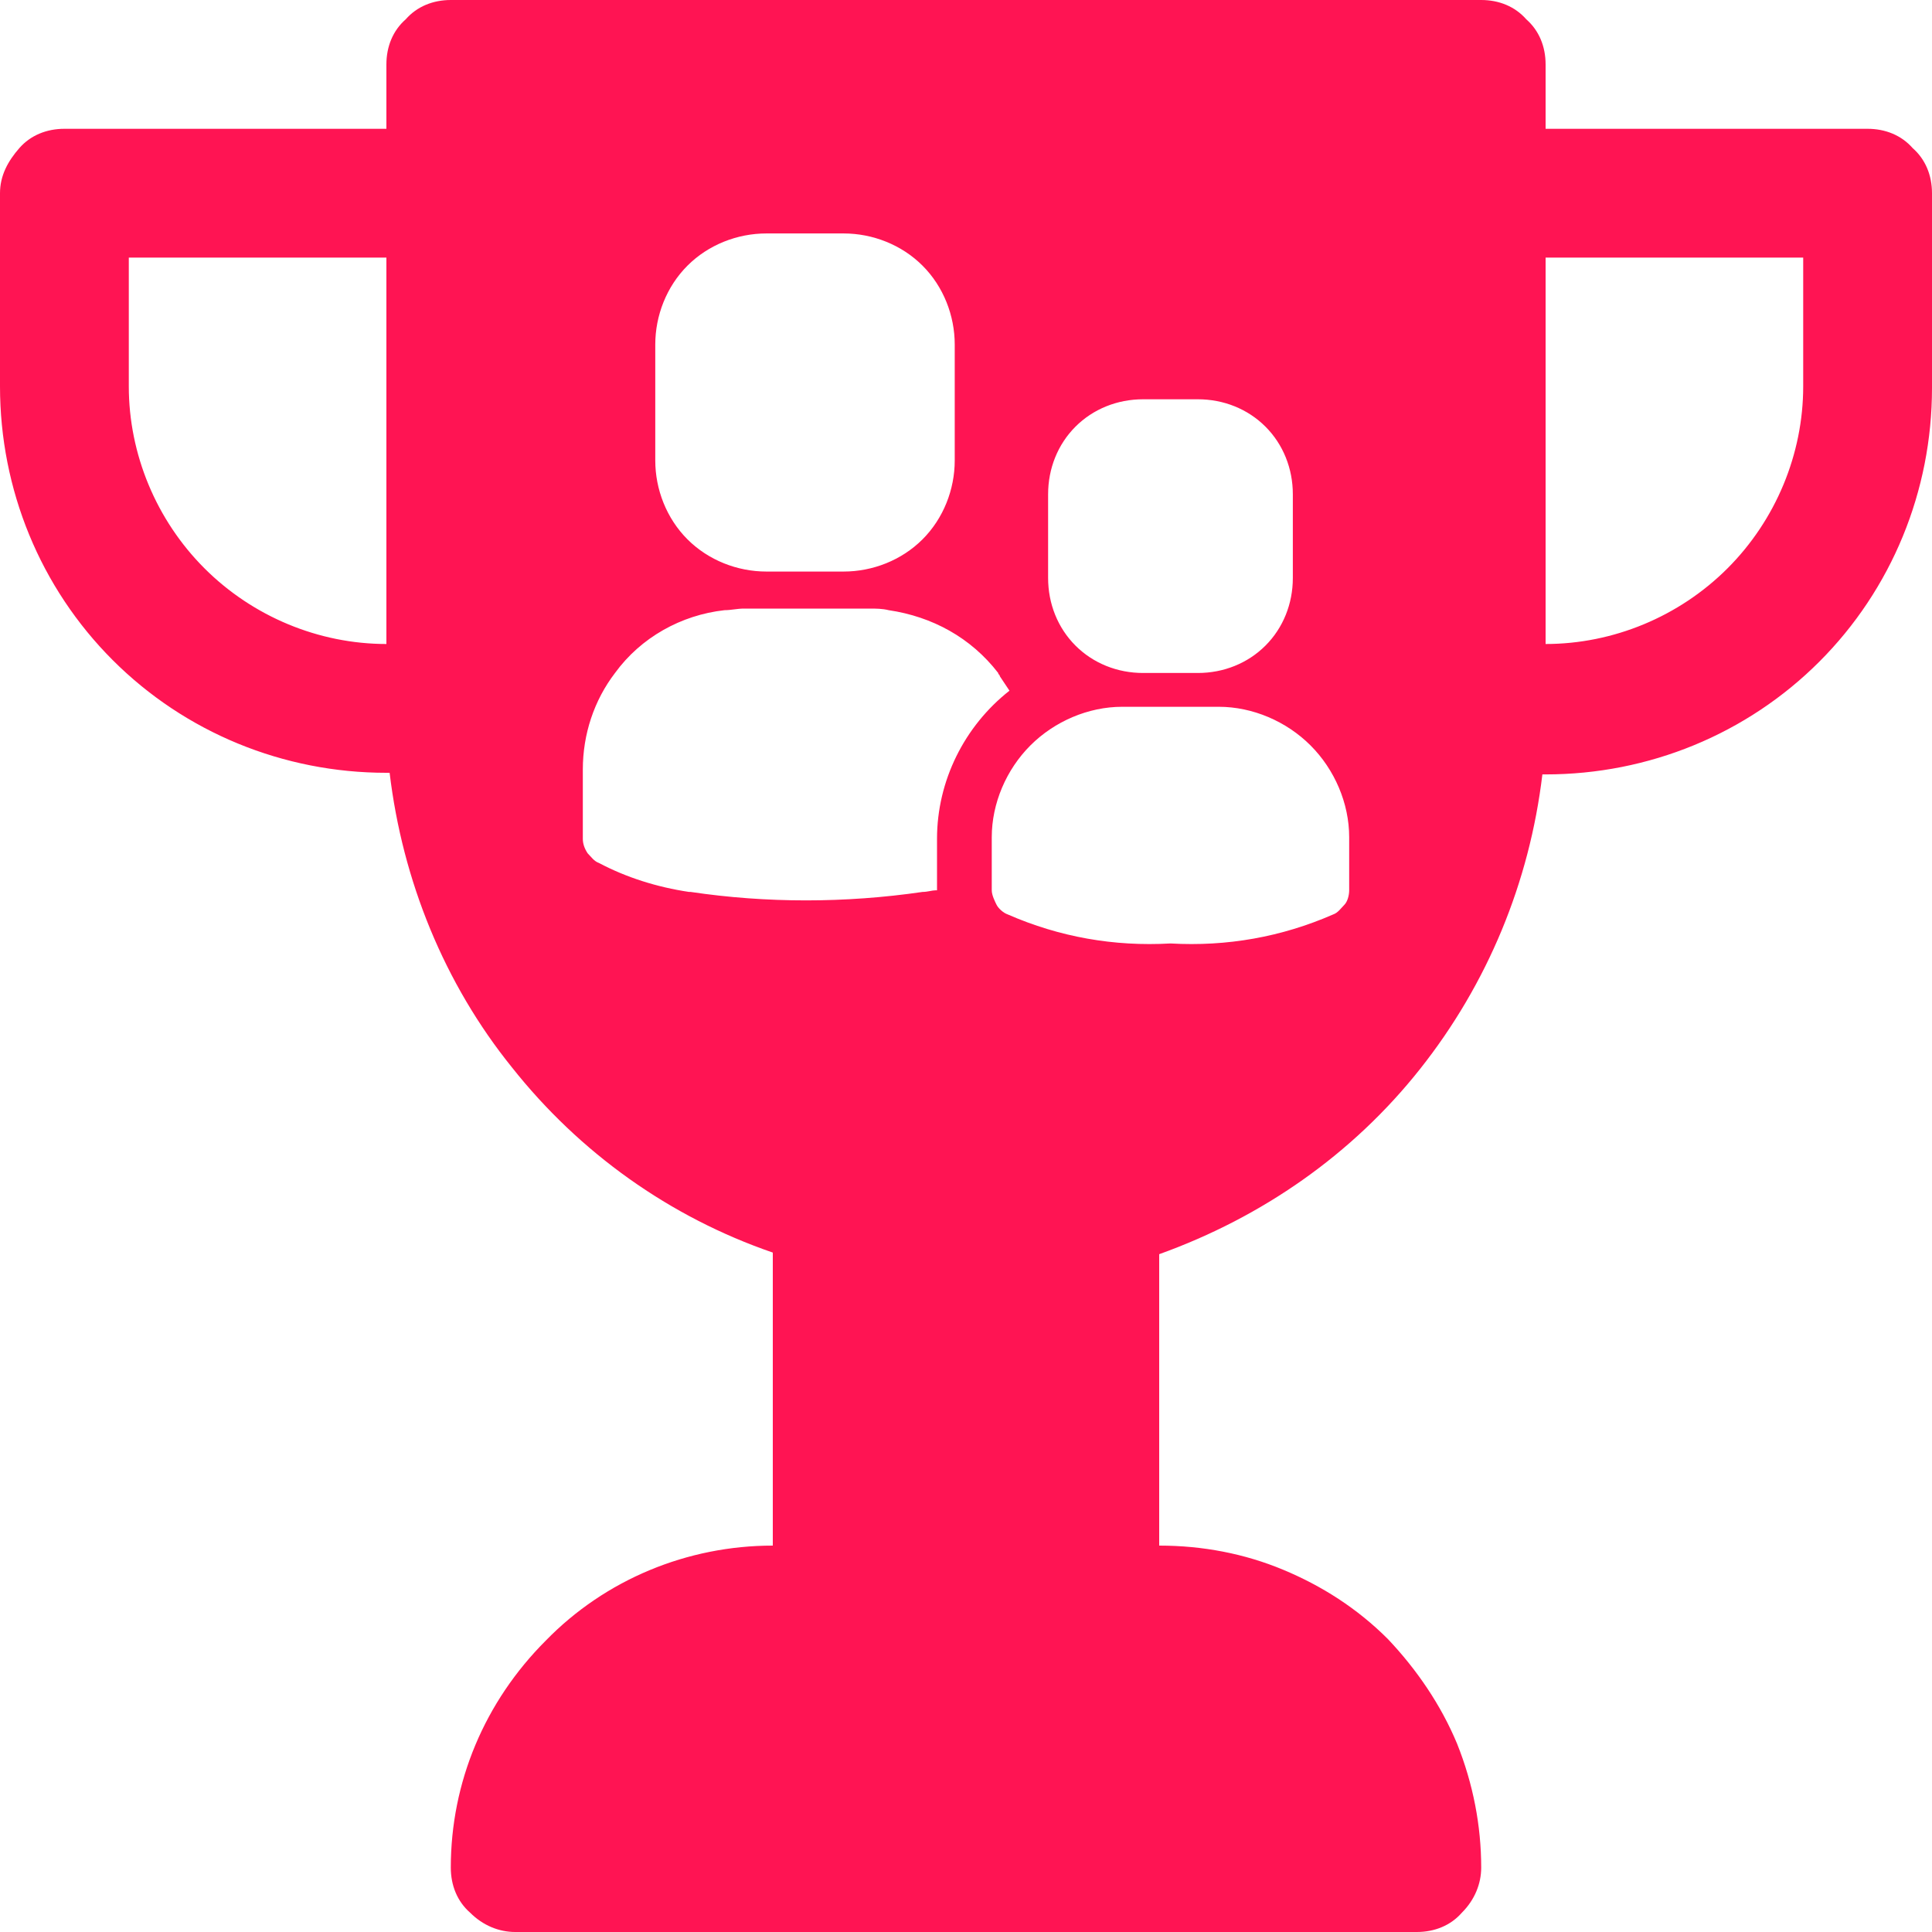<?xml version="1.0" encoding="utf-8"?>
<!-- Generator: Adobe Illustrator 26.0.1, SVG Export Plug-In . SVG Version: 6.00 Build 0)  -->
<svg version="1.1" id="Layer_1" xmlns="http://www.w3.org/2000/svg" xmlns:xlink="http://www.w3.org/1999/xlink" x="0px" y="0px"
	 viewBox="0 0 120 120" style="enable-background:new 0 0 120 120;" xml:space="preserve">
<style type="text/css">
	.st0{fill:#FF1453;}
</style>
<path class="st0" d="M118.8,9.2C118.1,8.4,117.1,8,116,8H96V4c0-1.1-0.4-2.1-1.2-2.8C94.1,0.4,93.1,0,92,0H28
	c-1.1,0-2.1,0.4-2.8,1.2C24.4,1.9,24,2.9,24,4v4H4C2.9,8,1.9,8.4,1.2,9.2S0,10.9,0,12v12c0,6.4,2.5,12.5,7,17s10.6,7,17,7h0.2
	c0.8,6.7,3.4,13.1,7.6,18.3c4.2,5.3,9.8,9.3,16.2,11.5V96c-5.3,0-10.4,2.1-14.1,5.9c-3.8,3.8-5.9,8.8-5.9,14.1
	c0,1.1,0.4,2.1,1.2,2.8C30,119.6,31,120,32,120h56c1.1,0,2.1-0.4,2.8-1.2C91.6,118,92,117,92,116c0-2.6-0.5-5.2-1.5-7.7
	c-1-2.4-2.5-4.6-4.3-6.5c-1.9-1.9-4.1-3.3-6.5-4.3c-2.4-1-5-1.5-7.7-1.5V77.9c6.4-2.3,12-6.2,16.2-11.5c4.2-5.3,6.8-11.6,7.6-18.3
	H96c6.4,0,12.5-2.5,17-7s7-10.6,7-17V12C120,10.9,119.6,9.9,118.8,9.2z M24,40c-4.2,0-8.3-1.7-11.3-4.7S8,28.2,8,24v-8h16V40z
	 M65.1,30.7c0-1.6,0.6-3.1,1.7-4.2c1.1-1.1,2.6-1.7,4.2-1.7h3.4c1.6,0,3.1,0.6,4.2,1.7c1.1,1.1,1.7,2.6,1.7,4.2v5.2
	c0,1.6-0.6,3.1-1.7,4.2c-1.1,1.1-2.6,1.7-4.2,1.7H71c-1.6,0-3.1-0.6-4.2-1.7c-1.1-1.1-1.7-2.6-1.7-4.2V30.7z M40.7,21.4
	c0-1.8,0.7-3.6,2-4.9c1.3-1.3,3.1-2,4.9-2h4.8c1.8,0,3.6,0.7,4.9,2c1.3,1.3,2,3.1,2,4.9v7.2c0,1.8-0.7,3.6-2,4.9
	c-1.3,1.3-3.1,2-4.9,2h-4.8c-1.8,0-3.6-0.7-4.9-2c-1.3-1.3-2-3.1-2-4.9V21.4z M58.1,55.3c-0.2,0-0.5,0.1-0.8,0.1
	c-4.8,0.7-9.7,0.7-14.4,0c0,0-0.1,0-0.1,0c-2-0.3-3.9-0.9-5.6-1.8c-0.3-0.1-0.5-0.4-0.7-0.6c-0.2-0.3-0.3-0.6-0.3-0.9v-4.3
	c0-2.2,0.7-4.3,2-6c1.6-2.2,4.1-3.6,6.8-3.9h0c0.4,0,0.8-0.1,1.2-0.1H54c0.4,0,0.8,0,1.2,0.1c2.7,0.4,5.1,1.7,6.8,3.9
	c0,0.1,0.1,0.1,0.1,0.2l0,0c0.2,0.3,0.4,0.6,0.6,0.9c-2.8,2.2-4.5,5.6-4.5,9.2V55.3z M83.8,55.3c0,0.3-0.1,0.7-0.3,0.9
	s-0.4,0.5-0.7,0.6c-3.2,1.4-6.6,2-10.1,1.8c-3.5,0.2-6.9-0.4-10.1-1.8c-0.3-0.1-0.6-0.4-0.7-0.6s-0.3-0.6-0.3-0.9v-3.3
	c0-2.1,0.9-4.2,2.4-5.7c1.5-1.5,3.6-2.4,5.7-2.4h6h0c2.1,0,4.2,0.9,5.7,2.4s2.4,3.6,2.4,5.7V55.3z M112,24c0,4.2-1.7,8.3-4.7,11.3
	S100.2,40,96,40V16h16V24z"/>
</svg>
